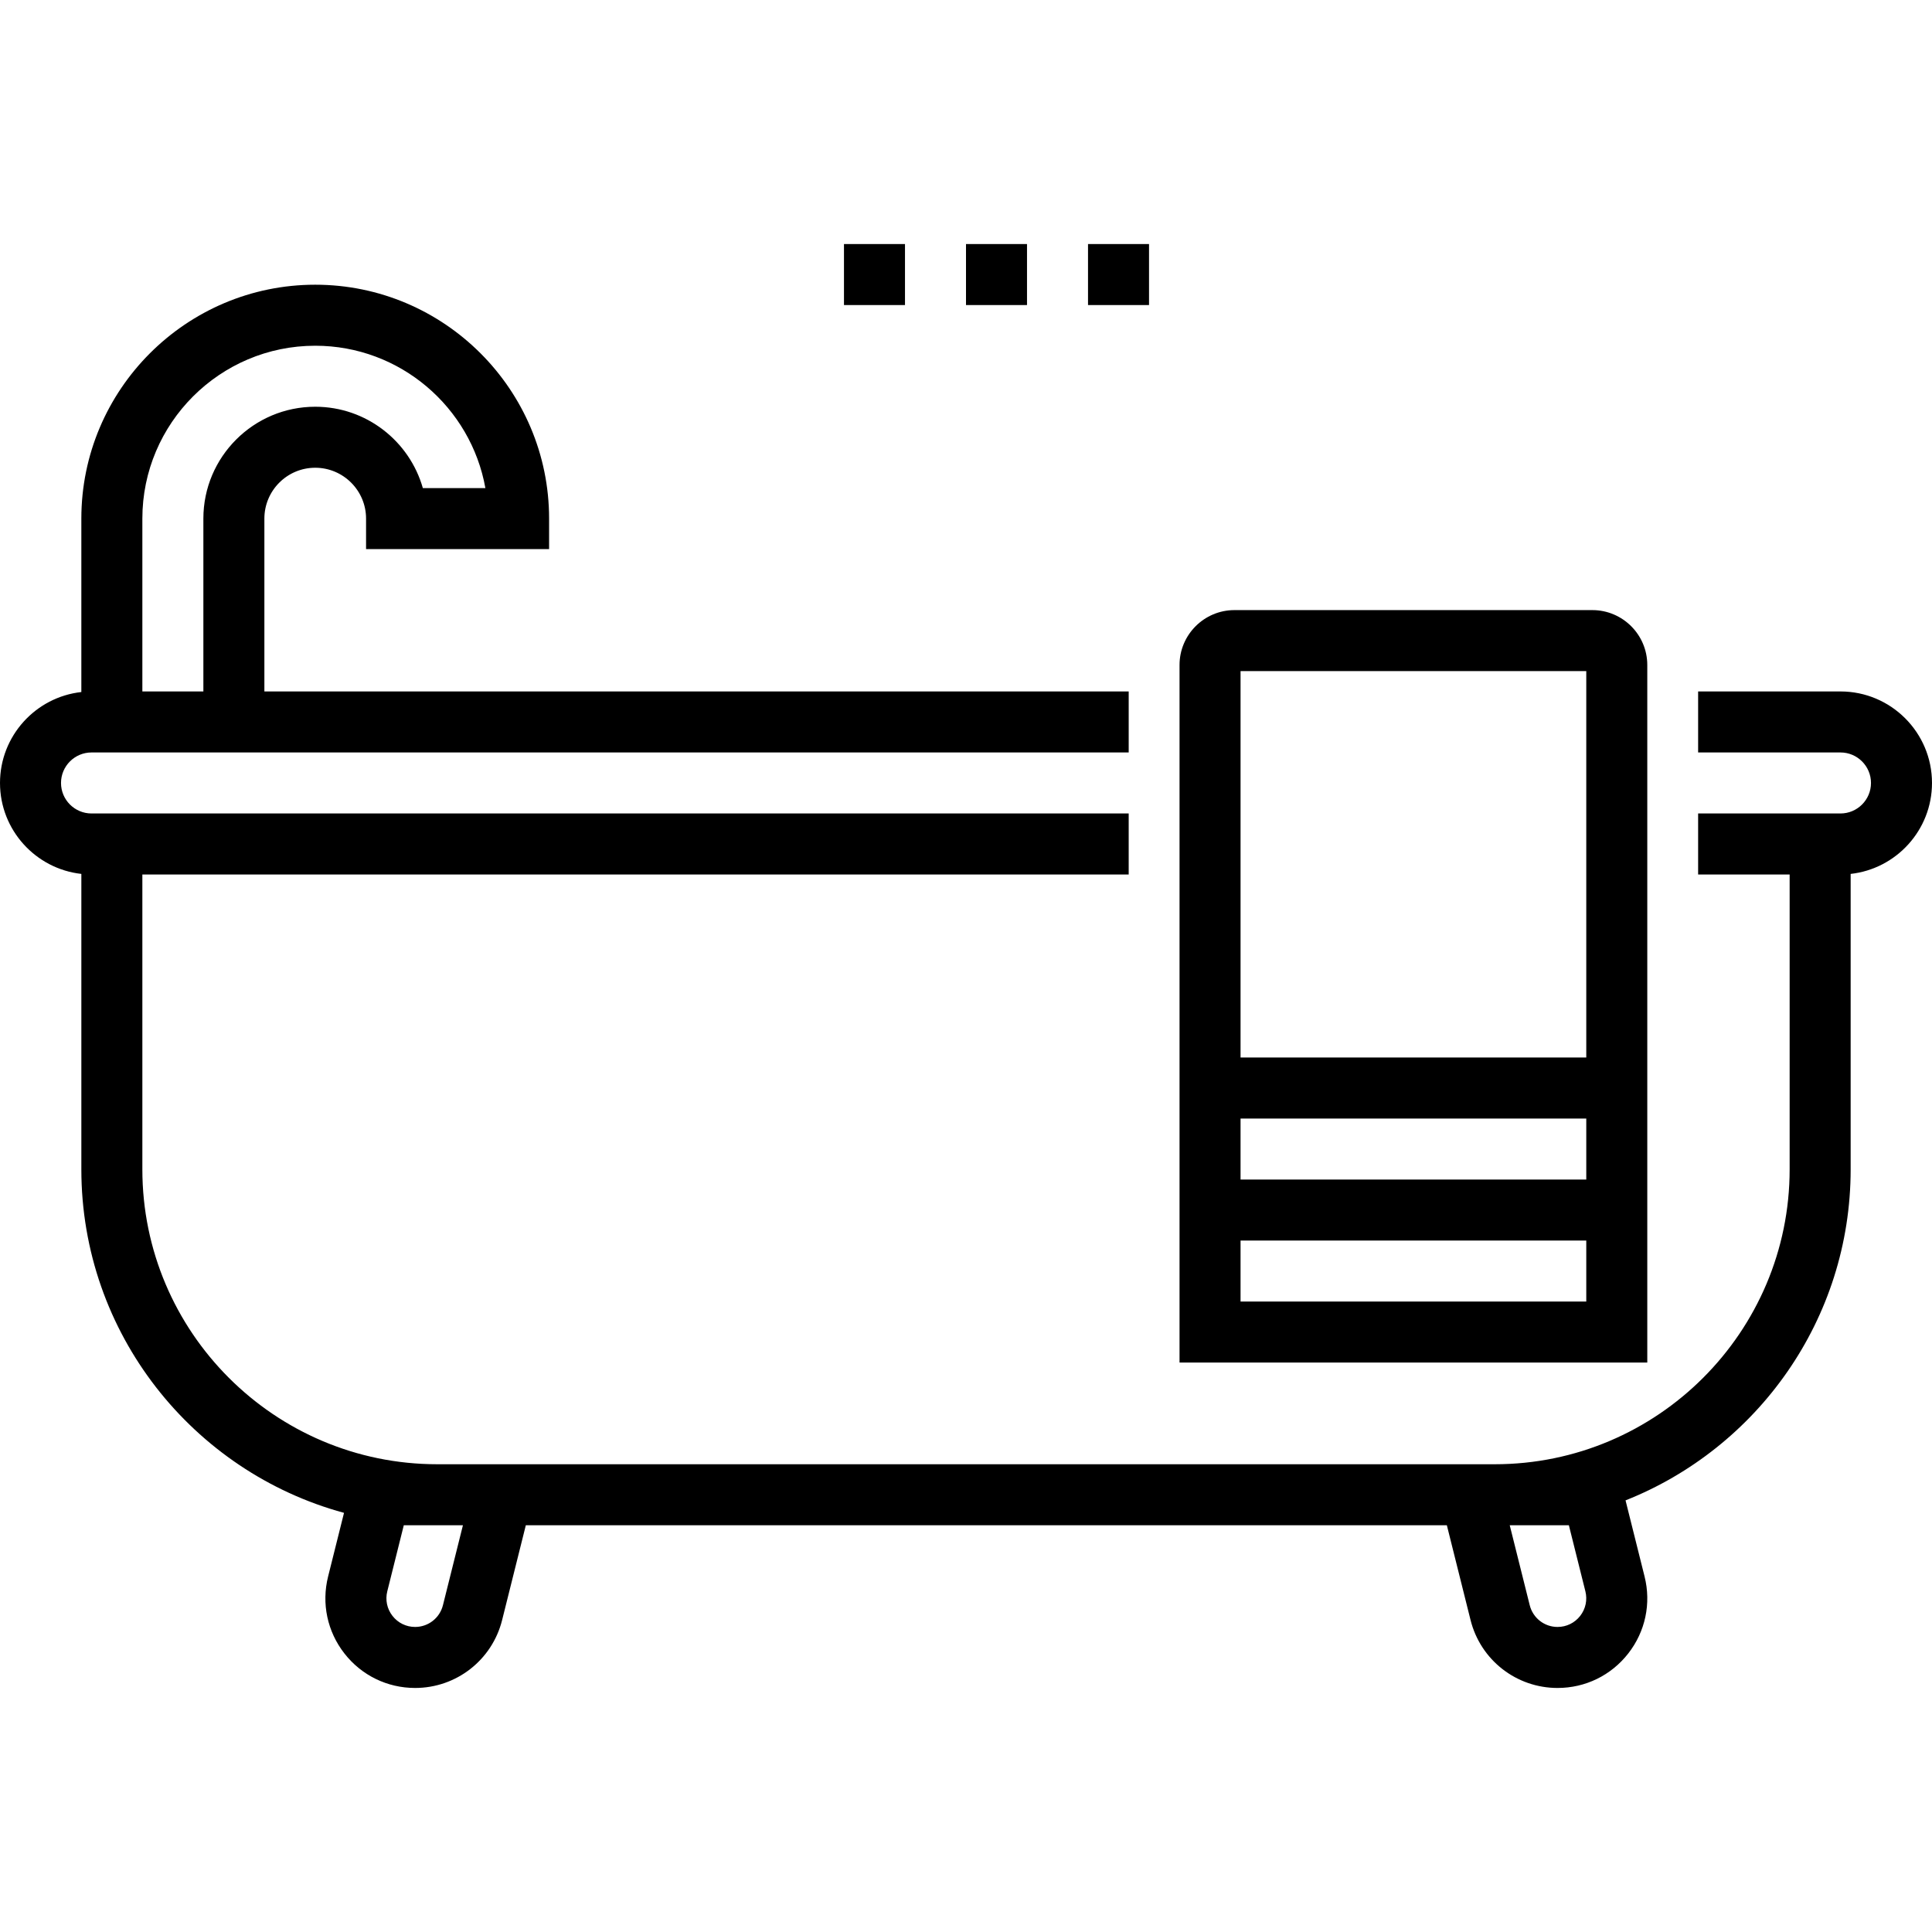 <?xml version="1.0" encoding="iso-8859-1"?>
<!-- Generator: Adobe Illustrator 19.0.0, SVG Export Plug-In . SVG Version: 6.00 Build 0)  -->
<svg version="1.1" id="Layer_1" xmlns="http://www.w3.org/2000/svg" xmlns:xlink="http://www.w3.org/1999/xlink" x="0px" y="0px"
	 viewBox="0 0 512 512" style="enable-background:new 0 0 512 512;" xml:space="preserve">
<g>
	<g>
		<path d="M487.747,183.242h-37.726v16.168h37.726c4.458,0,8.084,3.626,8.084,8.084s-3.626,8.084-8.084,8.084h-37.726v16.168h24.253
			v78.147c0,43.091-35.056,78.147-78.147,78.147H379.39H143.389h-27.515c-43.091,0-78.147-35.056-78.147-78.147v-78.147h261.389
			v-16.168H24.253c-4.458,0-8.084-3.626-8.084-8.084s3.626-8.084,8.084-8.084h45.811h229.053v-16.168H70.063v-45.811
			c0-7.43,6.044-13.474,13.474-13.474s13.474,6.044,13.474,13.474v8.084h48.505v-8.084c0-34.176-27.803-61.979-61.979-61.979
			s-61.979,27.803-61.979,61.979v45.964C9.449,184.74,0,195.033,0,207.495s9.449,22.754,21.558,24.1v78.3
			c0,43.46,29.549,80.14,69.609,91.026l-4.218,16.87c-1.788,7.151-0.212,14.584,4.325,20.394c4.536,5.81,11.364,9.142,18.735,9.142
			c10.928,0,20.411-7.404,23.06-18.005l6.278-25.111h244.085l6.278,25.11c2.649,10.601,12.133,18.006,23.06,18.006
			c7.371,0,14.199-3.332,18.735-9.142c4.536-5.81,6.112-13.243,4.325-20.393l-5.045-20.178
			c34.908-13.842,59.657-47.944,59.657-87.719v-78.3c12.109-1.345,21.558-11.638,21.558-24.1
			C512,194.121,501.121,183.242,487.747,183.242z M37.726,137.432c0-25.26,20.55-45.81,45.811-45.81
			c22.501,0,41.267,16.309,45.096,37.726h-16.575c-3.527-12.428-14.978-21.558-28.521-21.558c-16.345,0-29.642,13.297-29.642,29.642
			v45.811H37.726V137.432z M117.383,425.401c-0.847,3.39-3.879,5.757-7.374,5.757c-2.357,0-4.54-1.066-5.991-2.923
			c-1.451-1.857-1.954-4.235-1.383-6.521l4.375-17.503h8.864h6.807L117.383,425.401z M418.761,428.235
			c-1.451,1.858-3.635,2.923-5.991,2.923c-3.495,0-6.528-2.367-7.375-5.758l-5.297-21.189h15.67l4.376,17.503
			C420.715,424,420.212,426.376,418.761,428.235z"/>
	</g>
</g>
<g>
	<g>
		<path d="M421.996,161.684h-94.855c-8.024,0-14.552,6.528-14.552,14.552v104.017v48.505v32.337h123.958v-32.337v-48.505V176.236
			C436.547,168.212,430.02,161.684,421.996,161.684z M420.379,344.926h-91.621v-16.168h91.621V344.926z M420.379,312.589h-91.621
			v-16.168h91.621V312.589z M420.379,280.253h-91.621v-102.4h91.621V280.253z"/>
	</g>
</g>
<g>
	<g>
		<rect x="288.337" y="64.674" width="16.168" height="16.168"/>
	</g>
</g>
<g>
	<g>
		<rect x="256" y="64.674" width="16.168" height="16.168"/>
	</g>
</g>
<g>
	<g>
		<rect x="223.663" y="64.674" width="16.168" height="16.168"/>
	</g>
</g>
<g>
</g>
<g>
</g>
<g>
</g>
<g>
</g>
<g>
</g>
<g>
</g>
<g>
</g>
<g>
</g>
<g>
</g>
<g>
</g>
<g>
</g>
<g>
</g>
<g>
</g>
<g>
</g>
<g>
</g>
</svg>
